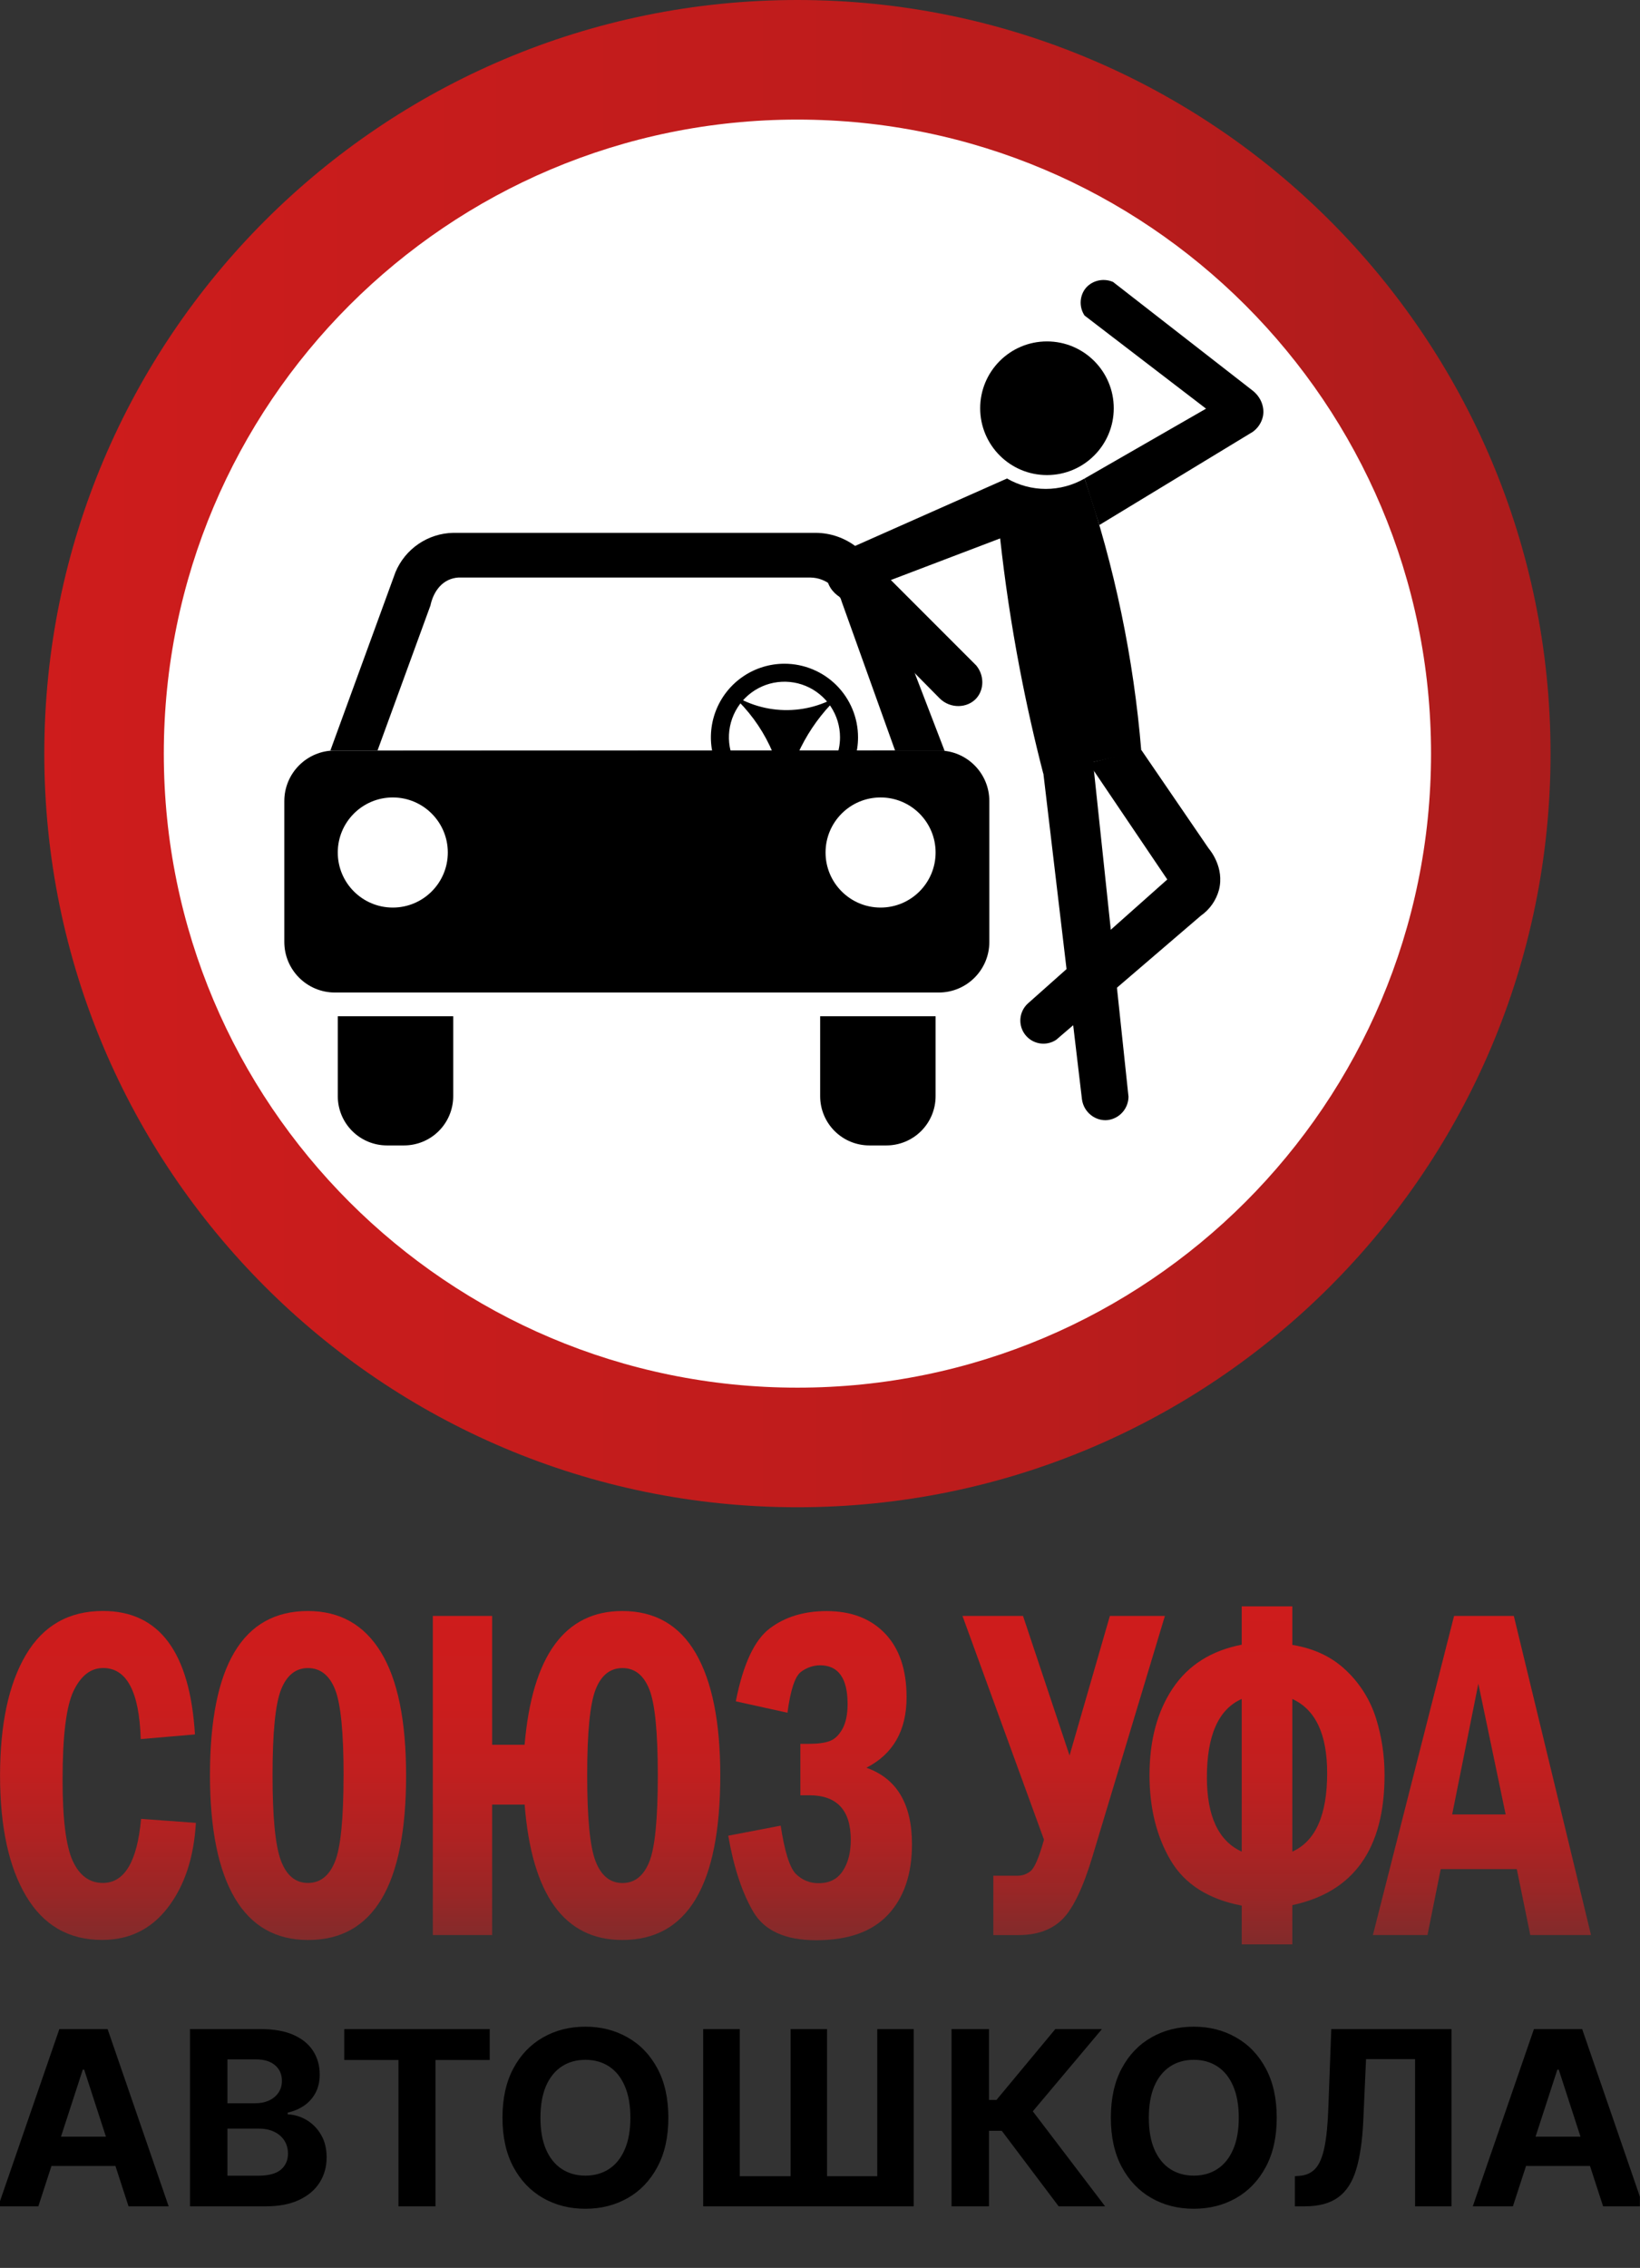 <?xml version="1.0" encoding="UTF-8"?> <svg xmlns="http://www.w3.org/2000/svg" width="1296" height="1791" viewBox="0 0 1296 1791" fill="none"><rect x="0" y="0" width="1296" height="1791" fill="#333333" stroke="none"/> <g clip-path="url(#clip0_12_750)"> <path d="M630.16 1190.3C958.852 1190.3 1225.31 923.842 1225.31 595.15C1225.31 266.458 958.852 0 630.16 0C301.467 0 35.01 266.458 35.01 595.15C35.01 923.842 301.467 1190.3 630.16 1190.3Z" fill="url(#paint0_linear_12_750)"></path> <path d="M630.159 1095.86C906.694 1095.86 1130.87 871.684 1130.87 595.15C1130.87 318.615 906.694 94.44 630.159 94.44C353.625 94.44 129.449 318.615 129.449 595.15C129.449 871.684 353.625 1095.86 630.159 1095.86Z" fill="white"></path> <path d="M111.489 1436.4L154.799 1439.54C153.226 1466.87 145.876 1489.12 132.749 1506.29C119.622 1523.46 102.266 1532.03 80.679 1532C54.412 1532 34.412 1520.49 20.679 1497.47C6.946 1474.45 0.066 1442.75 0.039 1402.38C0.039 1361.64 6.869 1329.76 20.529 1306.74C34.189 1283.72 54.462 1272.21 81.349 1272.21C125.856 1272.21 150.092 1304.71 154.059 1369.7L111.209 1373.39C110.069 1335.97 100.169 1317.26 81.509 1317.26C71.709 1317.26 63.916 1323.29 58.129 1335.36C52.342 1347.43 49.449 1370.81 49.449 1405.52C49.449 1436.54 52.116 1457.87 57.449 1469.52C62.782 1481.17 70.736 1486.99 81.309 1487C98.382 1487 108.442 1470.13 111.489 1436.4Z" fill="url(#paint1_linear_12_750)"></path> <path d="M320.92 1402.05C320.92 1488.72 295.123 1532.05 243.53 1532.05C217.877 1532.05 198.543 1521 185.53 1498.91C172.517 1476.82 165.98 1444.53 165.92 1402.05C165.92 1315.52 191.72 1272.26 243.32 1272.25C268.54 1272.25 287.773 1283.08 301.02 1304.75C314.267 1326.42 320.9 1358.85 320.92 1402.05ZM271.52 1402.05C271.52 1368.05 269.277 1345.43 264.79 1334.2C260.303 1322.97 253.163 1317.33 243.37 1317.3C233.683 1317.3 226.593 1322.97 222.1 1334.3C217.607 1345.63 215.367 1368.22 215.38 1402.06C215.38 1435.3 217.597 1457.77 222.03 1469.46C226.463 1481.15 233.567 1487 243.34 1487C253.033 1487 260.147 1481.4 264.68 1470.2C269.213 1459 271.483 1436.28 271.49 1402.05H271.52Z" fill="url(#paint2_linear_12_750)"></path> <path d="M414.589 1425.13H388.919V1528.13H342.039V1276.13H388.919V1377.87H414.559C420.612 1307.46 446.362 1272.26 491.809 1272.25C517.549 1272.25 536.882 1283.36 549.809 1305.58C562.736 1327.8 569.196 1359.96 569.189 1402.05C569.189 1488.72 543.392 1532.05 491.799 1532.05C445.959 1532.02 420.222 1496.38 414.589 1425.13ZM519.829 1402.05C519.829 1367.96 517.592 1345.32 513.119 1334.11C508.646 1322.9 501.579 1317.3 491.919 1317.3C482.152 1317.3 475.059 1322.97 470.639 1334.3C466.219 1345.63 464.012 1368.22 464.019 1402.06C464.019 1436.06 466.252 1458.73 470.719 1470.06C475.186 1481.39 482.252 1487.06 491.919 1487.06C501.486 1487.06 508.529 1481.52 513.049 1470.44C517.569 1459.36 519.829 1436.56 519.829 1402.05V1402.05Z" fill="url(#paint3_linear_12_750)"></path> <path d="M622.28 1352.57L581.47 1343.57C587.21 1314.4 596.124 1295.23 608.21 1286.06C620.297 1276.89 635.297 1272.31 653.21 1272.3C672.71 1272.3 688.114 1278.21 699.42 1290.03C710.727 1301.85 716.394 1318.59 716.42 1340.25C716.42 1366.59 705.84 1385.18 684.68 1396.01C708.68 1404.5 720.68 1424.63 720.68 1456.39C720.68 1480.02 714.374 1498.58 701.76 1512.06C689.147 1525.54 670.2 1532.26 644.92 1532.23C620.52 1532.23 603.92 1524.66 595.12 1509.52C586.32 1494.38 579.777 1474.44 575.49 1449.69L616.93 1441.75C620.05 1462.27 624.05 1474.97 628.93 1479.85C631.301 1482.25 634.142 1484.14 637.274 1485.4C640.407 1486.66 643.765 1487.26 647.14 1487.17C655.48 1487.17 661.764 1483.96 665.99 1477.55C670.217 1471.14 672.327 1462.93 672.32 1452.92C672.32 1429.47 661.374 1417.74 639.48 1417.75H632.48V1377.13H639.48C646.36 1377.13 651.78 1376.39 655.74 1374.91C659.7 1373.43 663.034 1370.23 665.74 1365.31C668.447 1360.39 669.804 1353.87 669.81 1345.74C669.81 1325.31 662.514 1315.09 647.92 1315.09C642.586 1315.2 637.418 1316.97 633.14 1320.16C628.327 1323.55 624.707 1334.36 622.28 1352.57Z" fill="url(#paint4_linear_12_750)"></path> <path d="M825 1452.81L760.59 1276.13H808.43L845.2 1386.33L877.07 1276.13H920.55L863.48 1465.57C856.073 1490.31 848.176 1506.93 839.79 1515.42C831.403 1523.91 819.753 1528.16 804.84 1528.17H784.98V1481.27H804.84C808.3 1481.15 811.624 1479.89 814.3 1477.69C817.48 1475.3 821.046 1467.01 825 1452.81Z" fill="url(#paint5_linear_12_750)"></path> <path d="M981.261 1504.9C954.881 1499.85 936.144 1487.91 925.051 1469.08C913.957 1450.25 908.404 1427.85 908.391 1401.87C908.391 1374.42 914.517 1351.56 926.771 1333.27C939.024 1314.98 957.187 1303.51 981.261 1298.84V1268.56H1021.26V1299C1038.67 1301.84 1052.96 1308.67 1064.11 1319.5C1074.99 1329.89 1083.03 1342.89 1087.48 1357.26C1091.93 1371.7 1094.17 1386.74 1094.13 1401.85C1094.13 1459.95 1069.84 1494.17 1021.26 1504.51V1535.51H981.261V1504.9ZM981.261 1341.68C962.914 1349.8 953.741 1370.42 953.741 1403.53C953.741 1434.31 962.914 1453.88 981.261 1462.25V1341.68ZM1021.26 1462.25C1039.61 1454 1048.79 1433.34 1048.78 1400.25C1048.78 1369.58 1039.61 1350.07 1021.26 1341.72V1462.25Z" fill="url(#paint6_linear_12_750)"></path> <path d="M1149.07 1276.13H1196.29L1257.29 1528.13H1209.29L1198.64 1476.06H1138.53L1128.06 1528.13H1084.92L1149.07 1276.13ZM1189.83 1432.89L1168.26 1329.63L1147.57 1432.89H1189.83Z" fill="url(#paint7_linear_12_750)"></path> <path d="M30.291 1742.38H-1.421L46.898 1602.41H85.034L133.285 1742.38H101.574L66.513 1634.4H65.42L30.291 1742.38ZM28.309 1687.36H103.214V1710.46H28.309V1687.36ZM150.132 1742.38V1602.41H206.175C216.472 1602.41 225.06 1603.94 231.94 1606.99C238.82 1610.04 243.992 1614.28 247.454 1619.7C250.917 1625.08 252.649 1631.28 252.649 1638.29C252.649 1643.76 251.555 1648.57 249.368 1652.71C247.181 1656.81 244.174 1660.18 240.347 1662.83C236.565 1665.42 232.236 1667.27 227.361 1668.36V1669.73C232.692 1669.96 237.681 1671.46 242.329 1674.24C247.022 1677.02 250.826 1680.92 253.742 1685.93C256.658 1690.89 258.116 1696.82 258.116 1703.7C258.116 1711.12 256.271 1717.75 252.58 1723.59C248.935 1729.37 243.536 1733.95 236.383 1737.32C229.229 1740.69 220.413 1742.38 209.933 1742.38H150.132ZM179.725 1718.19H203.851C212.098 1718.19 218.112 1716.61 221.894 1713.47C225.675 1710.28 227.566 1706.04 227.566 1700.76C227.566 1696.89 226.632 1693.47 224.764 1690.51C222.896 1687.55 220.231 1685.22 216.768 1683.54C213.351 1681.85 209.273 1681.01 204.534 1681.01H179.725V1718.19ZM179.725 1660.98H201.664C205.719 1660.98 209.318 1660.28 212.462 1658.86C215.652 1657.41 218.158 1655.35 219.98 1652.71C221.848 1650.07 222.782 1646.9 222.782 1643.21C222.782 1638.15 220.982 1634.08 217.383 1630.98C213.829 1627.88 208.772 1626.33 202.211 1626.33H179.725V1660.98ZM272.041 1626.81V1602.41H386.996V1626.81H344.144V1742.38H314.893V1626.81H272.041ZM528.161 1672.4C528.161 1687.66 525.268 1700.64 519.481 1711.35C513.74 1722.06 505.904 1730.24 495.971 1735.89C486.084 1741.49 474.967 1744.29 462.619 1744.29C450.18 1744.29 439.017 1741.47 429.13 1735.82C419.243 1730.17 411.429 1721.99 405.688 1711.28C399.947 1700.58 397.077 1687.61 397.077 1672.4C397.077 1657.13 399.947 1644.15 405.688 1633.44C411.429 1622.73 419.243 1614.58 429.13 1608.97C439.017 1603.32 450.18 1600.5 462.619 1600.5C474.967 1600.5 486.084 1603.32 495.971 1608.97C505.904 1614.58 513.74 1622.73 519.481 1633.44C525.268 1644.15 528.161 1657.13 528.161 1672.4ZM498.158 1672.4C498.158 1662.51 496.677 1654.17 493.716 1647.38C490.8 1640.59 486.676 1635.44 481.345 1631.94C476.014 1628.43 469.772 1626.67 462.619 1626.67C455.466 1626.67 449.224 1628.43 443.893 1631.94C438.562 1635.44 434.416 1640.59 431.454 1647.38C428.538 1654.17 427.08 1662.51 427.08 1672.4C427.08 1682.28 428.538 1690.62 431.454 1697.41C434.416 1704.2 438.562 1709.35 443.893 1712.86C449.224 1716.36 455.466 1718.12 462.619 1718.12C469.772 1718.12 476.014 1716.36 481.345 1712.86C486.676 1709.35 490.8 1704.2 493.716 1697.41C496.677 1690.62 498.158 1682.28 498.158 1672.4ZM555.687 1602.41H584.596V1718.6H624.783V1602.41H653.556V1718.6H693.264V1602.41H722.036V1742.38H555.687V1602.41ZM836.615 1742.38L791.645 1682.72H781.53V1742.38H751.937V1602.41H781.53V1658.32H787.476L833.95 1602.41H870.788L816.181 1667.34L873.316 1742.38H836.615ZM1008.93 1672.4C1008.93 1687.66 1006.04 1700.64 1000.25 1711.35C994.508 1722.06 986.671 1730.24 976.738 1735.89C966.851 1741.49 955.734 1744.29 943.386 1744.29C930.948 1744.29 919.785 1741.47 909.898 1735.82C900.01 1730.17 892.196 1721.99 886.455 1711.28C880.715 1700.58 877.844 1687.61 877.844 1672.4C877.844 1657.13 880.715 1644.15 886.455 1633.44C892.196 1622.73 900.01 1614.58 909.898 1608.97C919.785 1603.32 930.948 1600.5 943.386 1600.5C955.734 1600.5 966.851 1603.32 976.738 1608.97C986.671 1614.58 994.508 1622.73 1000.25 1633.44C1006.04 1644.15 1008.93 1657.13 1008.93 1672.4ZM978.925 1672.4C978.925 1662.51 977.444 1654.17 974.483 1647.38C971.567 1640.59 967.443 1635.44 962.112 1631.94C956.782 1628.43 950.54 1626.67 943.386 1626.67C936.233 1626.67 929.991 1628.43 924.66 1631.94C919.329 1635.44 915.183 1640.59 912.221 1647.38C909.305 1654.17 907.847 1662.51 907.847 1672.4C907.847 1682.28 909.305 1690.62 912.221 1697.41C915.183 1704.2 919.329 1709.35 924.66 1712.86C929.991 1716.36 936.233 1718.12 943.386 1718.12C950.54 1718.12 956.782 1716.36 962.112 1712.86C967.443 1709.35 971.567 1704.2 974.483 1697.41C977.444 1690.62 978.925 1682.28 978.925 1672.4ZM1023.26 1742.38V1718.6L1027.23 1718.25C1032.33 1717.84 1036.45 1715.91 1039.6 1712.45C1042.74 1708.94 1045.09 1703.36 1046.64 1695.7C1048.23 1688 1049.26 1677.66 1049.71 1664.67L1052.04 1602.41H1147.03V1742.38H1118.26V1626.13H1079.51L1077.32 1674.86C1076.59 1690.53 1074.73 1703.33 1071.72 1713.27C1068.76 1723.2 1064.02 1730.53 1057.5 1735.27C1051.03 1740.01 1042.17 1742.38 1030.92 1742.38H1023.26ZM1195.56 1742.38H1163.85L1212.17 1602.41H1250.3L1298.55 1742.38H1266.84L1231.78 1634.4H1230.69L1195.56 1742.38ZM1193.58 1687.36H1268.48V1710.46H1193.58V1687.36Z" fill="black"></path> <path d="M574.751 545.7C587.852 555.129 603.496 560.38 619.633 560.764C635.77 561.147 651.647 556.646 665.181 547.85C641.34 569.272 625.399 598.09 619.921 629.67C616.21 596.899 600.019 566.817 574.711 545.67L574.751 545.7Z" fill="black"></path> <path d="M619.919 524.16C608.42 524.16 597.18 527.57 587.618 533.958C578.057 540.347 570.605 549.427 566.205 560.051C561.804 570.674 560.653 582.364 562.896 593.643C565.14 604.921 570.677 615.28 578.808 623.411C586.939 631.542 597.299 637.079 608.577 639.323C619.855 641.566 631.545 640.415 642.169 636.014C652.792 631.614 661.872 624.162 668.261 614.601C674.649 605.04 678.059 593.799 678.059 582.3C678.061 574.665 676.558 567.104 673.636 560.049C670.715 552.995 666.432 546.585 661.033 541.186C655.634 535.787 649.225 531.504 642.17 528.583C635.116 525.662 627.555 524.159 619.919 524.16V524.16ZM619.919 626.16C611.237 626.16 602.749 623.585 595.53 618.761C588.31 613.938 582.684 607.081 579.361 599.06C576.038 591.038 575.169 582.211 576.863 573.695C578.557 565.18 582.738 557.357 588.877 551.218C595.017 545.078 602.839 540.897 611.355 539.203C619.871 537.51 628.697 538.379 636.719 541.702C644.741 545.024 651.597 550.651 656.421 557.87C661.245 565.09 663.819 573.577 663.819 582.26C663.825 588.028 662.693 593.741 660.489 599.072C658.285 604.403 655.052 609.247 650.975 613.328C646.898 617.408 642.057 620.646 636.728 622.854C631.4 625.063 625.688 626.2 619.919 626.2V626.16Z" fill="black"></path> <path d="M741.88 592.69H264.62C242.561 592.69 224.68 610.572 224.68 632.63V743.86C224.68 765.918 242.561 783.8 264.62 783.8H741.88C763.938 783.8 781.82 765.918 781.82 743.86V632.63C781.82 610.572 763.938 592.69 741.88 592.69Z" fill="black"></path> <path d="M266.92 802.55H358.15V865.69C358.15 875.999 354.055 885.886 346.765 893.175C339.476 900.465 329.589 904.56 319.28 904.56H305.8C295.491 904.56 285.604 900.465 278.315 893.175C271.025 885.886 266.93 875.999 266.93 865.69V802.55H266.92Z" fill="black"></path> <path d="M648.119 802.55H739.349V865.69C739.349 875.999 735.254 885.886 727.964 893.175C720.675 900.465 710.788 904.56 700.479 904.56H686.999C676.69 904.56 666.803 900.465 659.514 893.175C652.224 885.886 648.129 875.999 648.129 865.69V802.55H648.119Z" fill="black"></path> <path d="M693.74 455.84C690.547 446.587 684.824 438.414 677.22 432.25C667.947 424.894 656.476 420.859 644.64 420.79H358.15C348.363 420.99 338.845 424.025 330.749 429.527C322.653 435.03 316.327 442.763 312.54 451.79L261.08 592.69L746.48 592.96L693.74 455.84ZM340.18 478.09C340.57 476.09 343.27 463.31 354.28 458.09C356.773 456.939 359.459 456.26 362.2 456.09H640.37C646.659 456.158 652.716 458.47 657.45 462.61C661.122 465.915 663.772 470.2 665.09 474.96L707.33 592.71H298.33L340.18 478.09Z" fill="black"></path> <path d="M695.871 716.72C719.884 716.72 739.351 697.253 739.351 673.24C739.351 649.227 719.884 629.76 695.871 629.76C671.857 629.76 652.391 649.227 652.391 673.24C652.391 697.253 671.857 716.72 695.871 716.72Z" fill="white"></path> <path d="M310.4 716.72C334.413 716.72 353.88 697.253 353.88 673.24C353.88 649.227 334.413 629.76 310.4 629.76C286.387 629.76 266.92 649.227 266.92 673.24C266.92 697.253 286.387 716.72 310.4 716.72Z" fill="white"></path> <path d="M827.36 375.18C856.51 375.18 880.14 351.55 880.14 322.4C880.14 293.251 856.51 269.62 827.36 269.62C798.21 269.62 774.58 293.251 774.58 322.4C774.58 351.55 798.21 375.18 827.36 375.18Z" fill="black"></path> <path d="M857.07 377.89C847.751 383.265 837.182 386.094 826.424 386.094C815.667 386.094 805.098 383.265 795.779 377.89L662.999 436.77C659.974 438.587 657.481 441.17 655.772 444.258C654.064 447.347 653.2 450.831 653.269 454.36C653.519 465.1 662.409 470.67 662.999 471.03L742.639 551.59C751.119 559.94 764.639 559.31 771.639 551.39C777.729 544.54 777.94 533.39 771.48 525.55L703.989 458.06L790.35 425.19C793.93 457.72 798.989 492.47 806.009 529.06C811.539 557.89 817.769 585.16 824.399 610.78L901.919 593.26C895.89 519.899 880.829 447.562 857.08 377.89H857.07Z" fill="black"></path> <path d="M822.34 592.39C833.227 684.323 844.12 776.257 855.02 868.19C856.4 878.44 865.73 885.63 875.45 884.53C879.929 883.941 884.047 881.758 887.048 878.381C890.049 875.003 891.732 870.658 891.79 866.14C882.256 776.26 872.723 686.373 863.19 596.48L822.34 592.39Z" fill="black"></path> <path d="M902.011 592.39L955.121 670C956.301 671.38 967.731 685.13 963.301 702.69C961.09 710.972 956.025 718.208 949.001 723.12L834.591 821.2C830.769 823.715 826.142 824.702 821.626 823.966C817.111 823.231 813.036 820.826 810.21 817.228C807.383 813.631 806.011 809.103 806.365 804.542C806.719 799.981 808.773 795.719 812.121 792.6L922.441 694.54L860.331 602.66L902.011 592.39Z" fill="black"></path> <path d="M857.07 377.89L868.71 414.64L989.85 341.12C994.005 338.192 996.918 333.821 998.02 328.86C999.52 321.41 996.32 313.5 989.85 308.43L879.54 222.63C871.28 219.15 861.84 221.85 857.07 228.76C855.056 231.786 853.98 235.34 853.98 238.975C853.98 242.61 855.056 246.164 857.07 249.19L953.07 322.73L857.07 377.89Z" fill="black"></path> </g> <defs> <linearGradient id="paint0_linear_12_750" x1="35.01" y1="595.15" x2="1225.32" y2="595.15" gradientUnits="userSpaceOnUse"> <stop stop-color="#CE1C1C"></stop> <stop offset="0.53" stop-color="#BF1C1C"></stop> <stop offset="1" stop-color="#AD1C1C"></stop> </linearGradient> <linearGradient id="paint1_linear_12_750" x1="77.399" y1="1272.25" x2="77.399" y2="1532.04" gradientUnits="userSpaceOnUse"> <stop stop-color="#CE1C1C"></stop> <stop offset="0.27" stop-color="#CB1D1D"></stop> <stop offset="0.49" stop-color="#C11F1F"></stop> <stop offset="0.68" stop-color="#B02222"></stop> <stop offset="0.86" stop-color="#992626"></stop> <stop offset="1" stop-color="#822B2B"></stop> </linearGradient> <linearGradient id="paint2_linear_12_750" x1="243.42" y1="1272.25" x2="243.42" y2="1532.04" gradientUnits="userSpaceOnUse"> <stop stop-color="#CE1C1C"></stop> <stop offset="0.27" stop-color="#CB1D1D"></stop> <stop offset="0.49" stop-color="#C11F1F"></stop> <stop offset="0.68" stop-color="#B02222"></stop> <stop offset="0.86" stop-color="#992626"></stop> <stop offset="1" stop-color="#822B2B"></stop> </linearGradient> <linearGradient id="paint3_linear_12_750" x1="455.639" y1="1272.25" x2="455.639" y2="1532.04" gradientUnits="userSpaceOnUse"> <stop stop-color="#CE1C1C"></stop> <stop offset="0.27" stop-color="#CB1D1D"></stop> <stop offset="0.49" stop-color="#C11F1F"></stop> <stop offset="0.68" stop-color="#B02222"></stop> <stop offset="0.86" stop-color="#992626"></stop> <stop offset="1" stop-color="#822B2B"></stop> </linearGradient> <linearGradient id="paint4_linear_12_750" x1="648.08" y1="1272.25" x2="648.08" y2="1532.23" gradientUnits="userSpaceOnUse"> <stop stop-color="#CE1C1C"></stop> <stop offset="0.27" stop-color="#CB1D1D"></stop> <stop offset="0.49" stop-color="#C11F1F"></stop> <stop offset="0.68" stop-color="#B02222"></stop> <stop offset="0.86" stop-color="#992626"></stop> <stop offset="1" stop-color="#822B2B"></stop> </linearGradient> <linearGradient id="paint5_linear_12_750" x1="840.57" y1="1276.13" x2="840.57" y2="1528.17" gradientUnits="userSpaceOnUse"> <stop stop-color="#CE1C1C"></stop> <stop offset="0.27" stop-color="#CB1D1D"></stop> <stop offset="0.49" stop-color="#C11F1F"></stop> <stop offset="0.68" stop-color="#B02222"></stop> <stop offset="0.86" stop-color="#992626"></stop> <stop offset="1" stop-color="#822B2B"></stop> </linearGradient> <linearGradient id="paint6_linear_12_750" x1="1001.27" y1="1268.56" x2="1001.27" y2="1535.55" gradientUnits="userSpaceOnUse"> <stop stop-color="#CE1C1C"></stop> <stop offset="0.27" stop-color="#CB1D1D"></stop> <stop offset="0.49" stop-color="#C11F1F"></stop> <stop offset="0.68" stop-color="#B02222"></stop> <stop offset="0.86" stop-color="#992626"></stop> <stop offset="1" stop-color="#822B2B"></stop> </linearGradient> <linearGradient id="paint7_linear_12_750" x1="1171.12" y1="1276.13" x2="1171.12" y2="1528.17" gradientUnits="userSpaceOnUse"> <stop stop-color="#CE1C1C"></stop> <stop offset="0.27" stop-color="#CB1D1D"></stop> <stop offset="0.49" stop-color="#C11F1F"></stop> <stop offset="0.68" stop-color="#B02222"></stop> <stop offset="0.86" stop-color="#992626"></stop> <stop offset="1" stop-color="#822B2B"></stop> </linearGradient> <clipPath id="clip0_12_750"> <rect width="1295.91" height="1791" fill="white"></rect> </clipPath> </defs> </svg> 